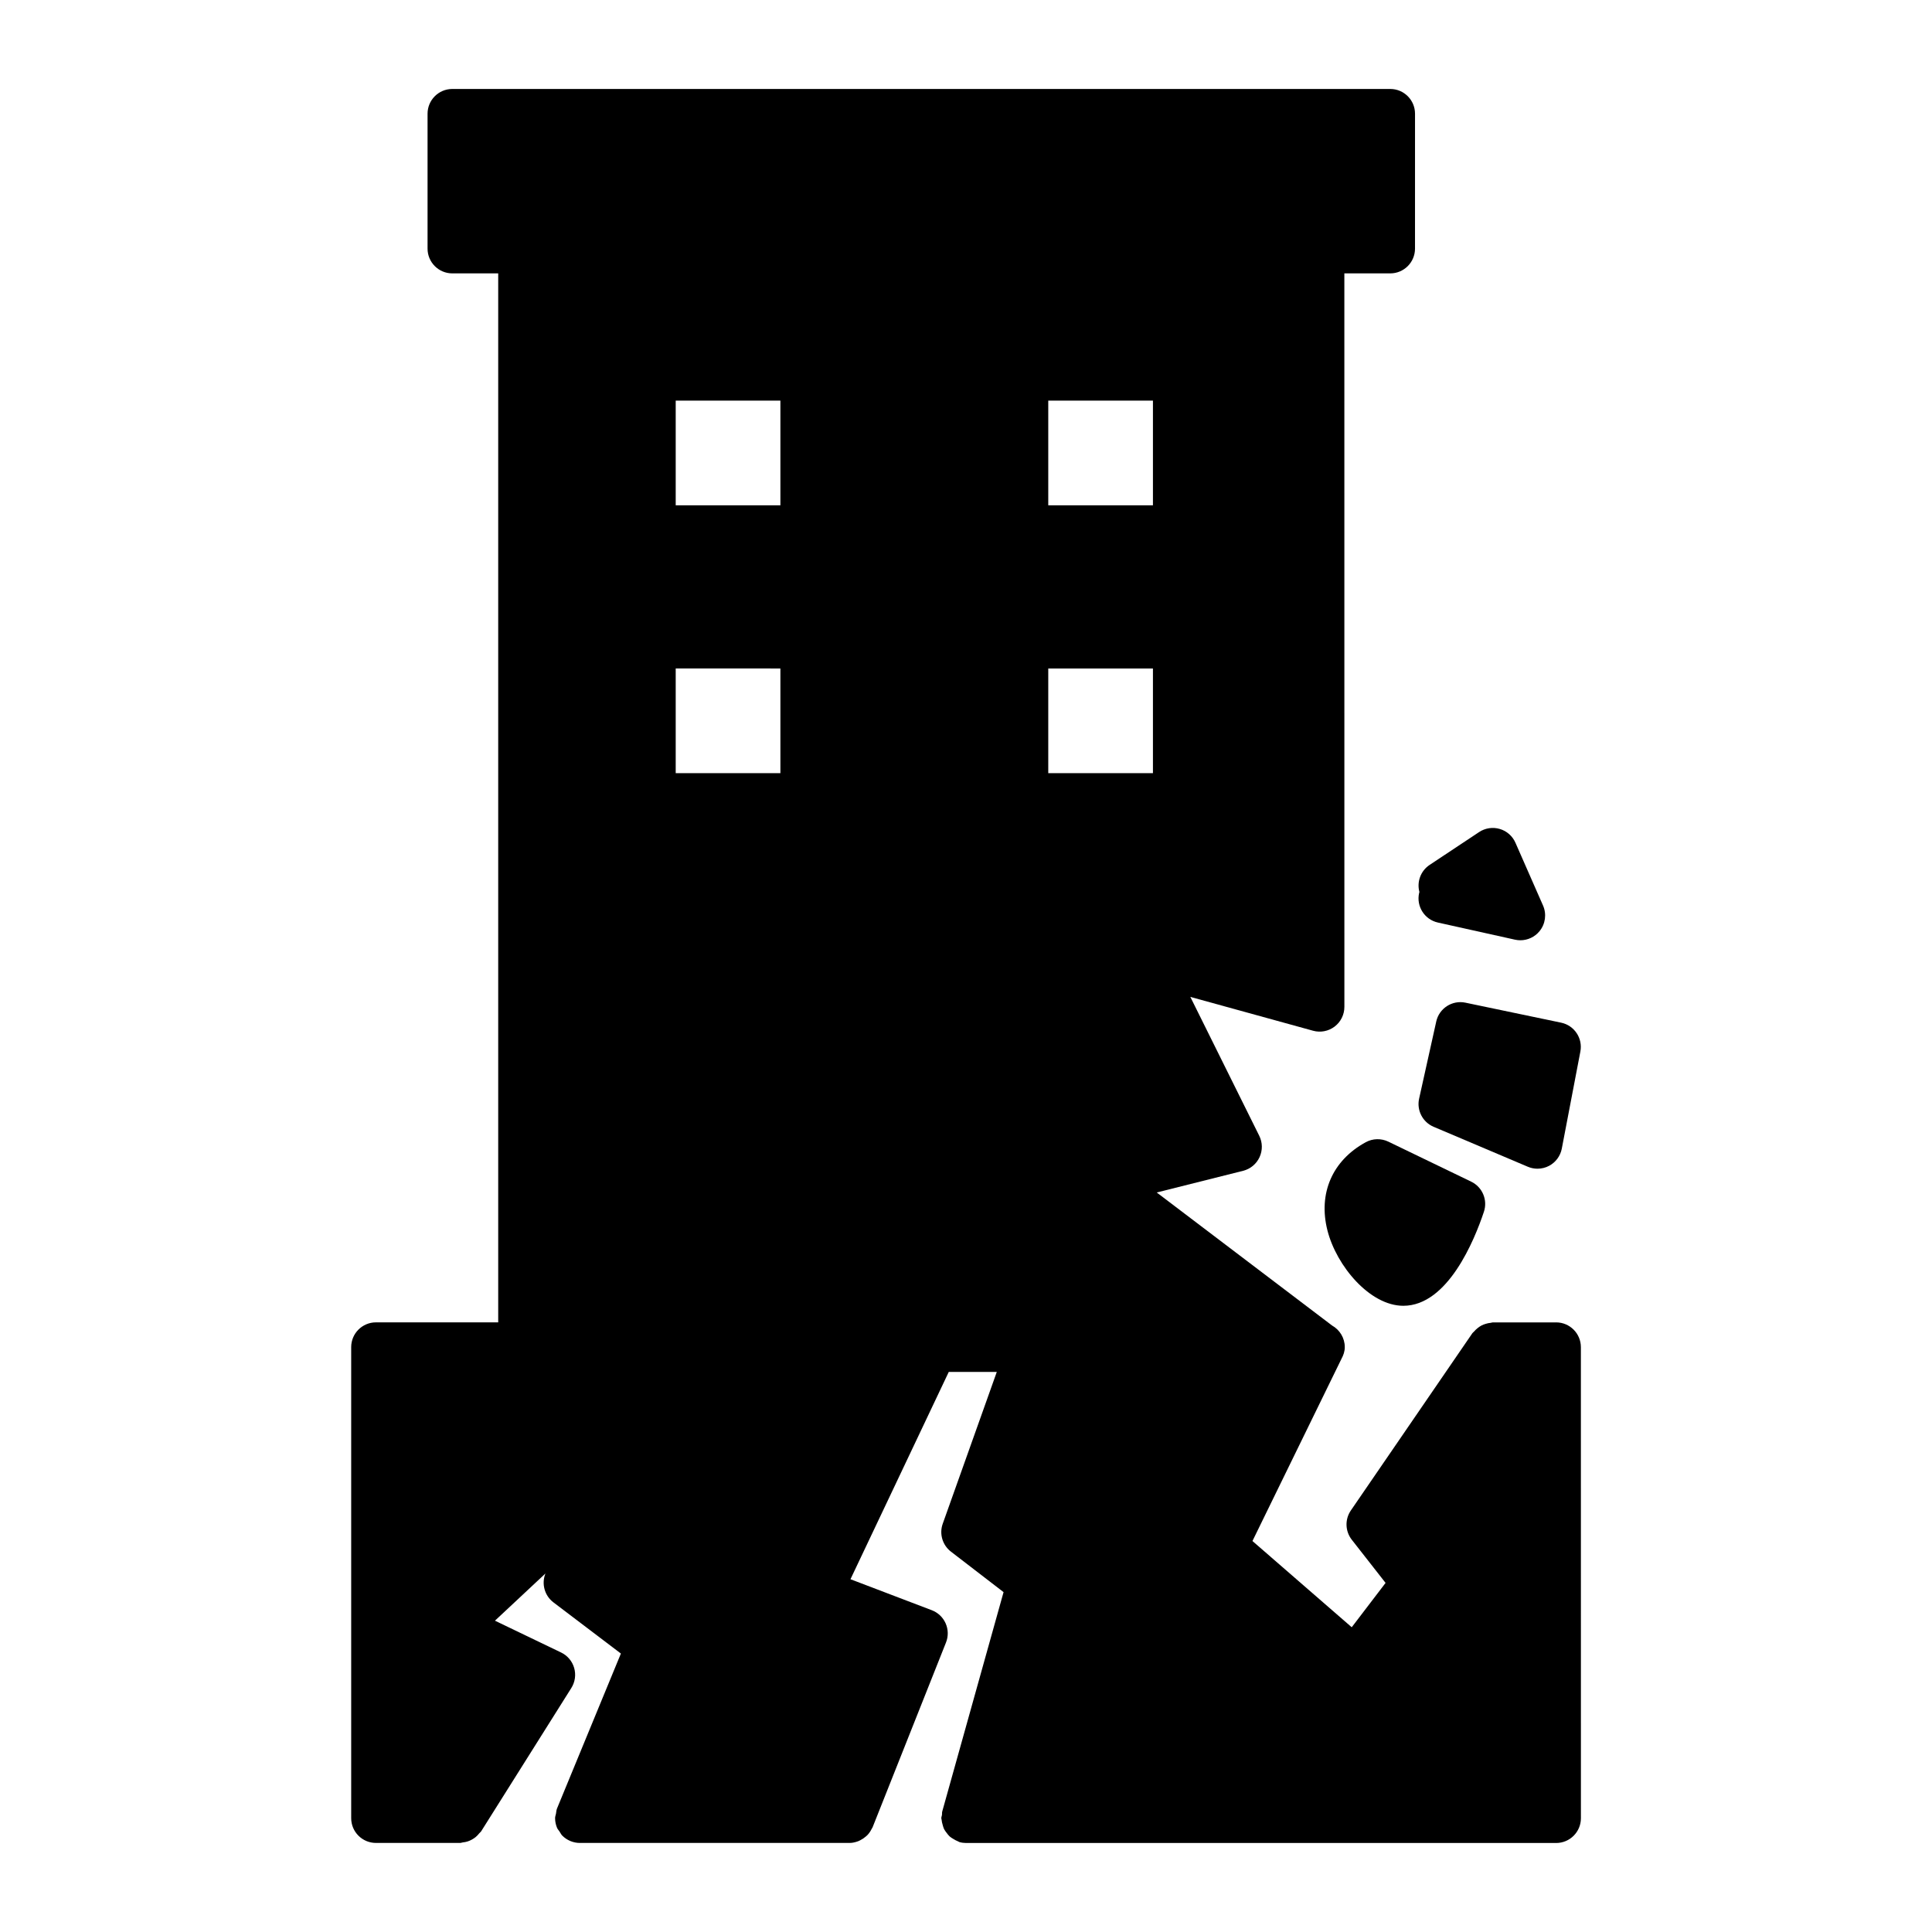 <?xml version="1.0" encoding="UTF-8"?>
<!-- Uploaded to: SVG Repo, www.svgrepo.com, Generator: SVG Repo Mixer Tools -->
<svg fill="#000000" width="800px" height="800px" version="1.1" viewBox="144 144 512 512" xmlns="http://www.w3.org/2000/svg">
 <g>
  <path d="m556.38 494.45h-16.777c-0.199 0-0.367 0.102-0.566 0.117-0.457 0.035-0.887 0.133-1.328 0.27-0.395 0.121-0.754 0.25-1.113 0.441-0.367 0.195-0.699 0.43-1.027 0.691-0.352 0.285-0.66 0.578-0.949 0.922-0.125 0.156-0.305 0.242-0.418 0.41l-32.211 46.984c-1.621 2.363-1.523 5.5 0.242 7.758l8.957 11.445-8.969 11.75-26.309-22.852 23.602-48.305c0.504-0.93 0.867-1.941 0.867-3.07 0-2.461-1.359-4.609-3.363-5.731l-46.473-35.258 22.891-5.746c1.926-0.484 3.527-1.812 4.359-3.617 0.828-1.801 0.805-3.883-0.082-5.664l-18.262-36.805 32.523 8.965c1.973 0.547 4.082 0.137 5.715-1.102 1.633-1.242 2.586-3.168 2.586-5.223l-0.008-194.38h12.164c3.621 0 6.559-2.938 6.559-6.559l0.004-35.754c0-3.621-2.938-6.559-6.559-6.559h-248.57c-3.621 0-6.559 2.938-6.559 6.559v35.754c0 3.621 2.938 6.559 6.559 6.559h12.164v277.99h-32.402c-3.621 0-6.559 2.938-6.559 6.559v124.84c0 3.621 2.938 6.559 6.559 6.559h22.316c0.246 0 0.457-0.117 0.703-0.141 0.441-0.047 0.859-0.121 1.281-0.258 0.414-0.133 0.781-0.305 1.156-0.508 0.352-0.199 0.676-0.41 0.996-0.672 0.352-0.301 0.652-0.621 0.934-0.98 0.148-0.184 0.352-0.301 0.484-0.504l23.91-38c0.992-1.578 1.27-3.512 0.75-5.312s-1.773-3.285-3.465-4.094l-17.527-8.43 13.379-12.508c-1.098 2.734-0.227 5.879 2.125 7.66l17.871 13.555-16.93 41.07c0 0.004-0.004 0.012-0.004 0.016l-0.016 0.047c-0.172 0.426-0.168 0.859-0.25 1.289-0.078 0.402-0.242 0.777-0.242 1.207 0 0.004 0.004 0.016 0.004 0.02 0 0.871 0.18 1.723 0.508 2.516 0.156 0.383 0.445 0.672 0.672 1.012 0.242 0.363 0.414 0.766 0.73 1.082 0.605 0.605 1.324 1.09 2.125 1.422 0.004 0 0.012 0.012 0.02 0.012 0.82 0.336 1.664 0.5 2.5 0.5h0.016 71.453 0.012c0.793 0 1.555-0.188 2.289-0.461 0.219-0.082 0.418-0.195 0.629-0.301 0.488-0.246 0.938-0.551 1.355-0.914 0.18-0.156 0.355-0.293 0.516-0.469 0.426-0.457 0.77-0.98 1.059-1.562 0.062-0.133 0.156-0.23 0.215-0.367 0.012-0.02 0.027-0.043 0.035-0.062l19.461-48.988c0.652-1.633 0.613-3.453-0.094-5.062-0.703-1.605-2.027-2.859-3.668-3.488l-21.555-8.215 26.051-54.941h12.727l-14.328 40.238c-0.957 2.676-0.074 5.668 2.184 7.398l13.938 10.723-16.258 58.152c-0.082 0.301-0.027 0.582-0.062 0.883-0.043 0.305-0.18 0.57-0.18 0.883 0 0.148 0.074 0.27 0.082 0.41 0.031 0.457 0.141 0.875 0.27 1.312 0.109 0.398 0.199 0.781 0.379 1.148 0.184 0.371 0.438 0.688 0.691 1.023 0.258 0.336 0.492 0.668 0.809 0.949 0.301 0.27 0.641 0.457 0.988 0.668 0.395 0.234 0.77 0.461 1.211 0.621 0.133 0.047 0.227 0.148 0.367 0.188 0.586 0.168 1.188 0.246 1.77 0.246h0.016 156.36c3.621 0 6.559-2.938 6.559-6.559l-0.008-124.85c-0.004-3.621-2.941-6.559-6.562-6.559zm-233.31-216.54v-27.742h27.742v27.742zm27.742 43.25v27.742l-27.742-0.004v-27.742zm98.73 0v27.742h-27.742v-27.742zm-27.742-43.25v-27.742h27.742v27.742z"/>
  <path d="m511.93 446.55c-1.906-0.914-4.137-0.867-5.992 0.152-8.859 4.828-12.648 13.57-10.148 23.391 2.402 9.438 11.258 19.953 20.102 19.953 11.781 0 18.863-17.422 21.359-24.918 1.043-3.133-0.402-6.551-3.375-7.981z"/>
  <path d="m524.62 414.71-4.539 20.438c-0.688 3.086 0.93 6.231 3.84 7.461l24.969 10.59c0.82 0.348 1.691 0.52 2.562 0.52 1.066 0 2.125-0.258 3.09-0.77 1.746-0.934 2.981-2.609 3.352-4.555l4.922-25.727c0.672-3.516-1.594-6.922-5.102-7.652l-25.352-5.297c-3.5-0.738-6.961 1.48-7.742 4.992z"/>
  <path d="m520.08 380.66c-0.789 3.539 1.441 7.039 4.981 7.824l20.43 4.539c0.473 0.105 0.949 0.156 1.422 0.156 1.938 0 3.809-0.859 5.07-2.398 1.57-1.91 1.93-4.539 0.938-6.801l-7.316-16.648c-0.777-1.773-2.297-3.113-4.156-3.652-1.859-0.547-3.863-0.242-5.473 0.828l-13.113 8.703c-2.41 1.602-3.422 4.523-2.707 7.176-0.031 0.086-0.055 0.18-0.074 0.273z"/>
 </g>
</svg>